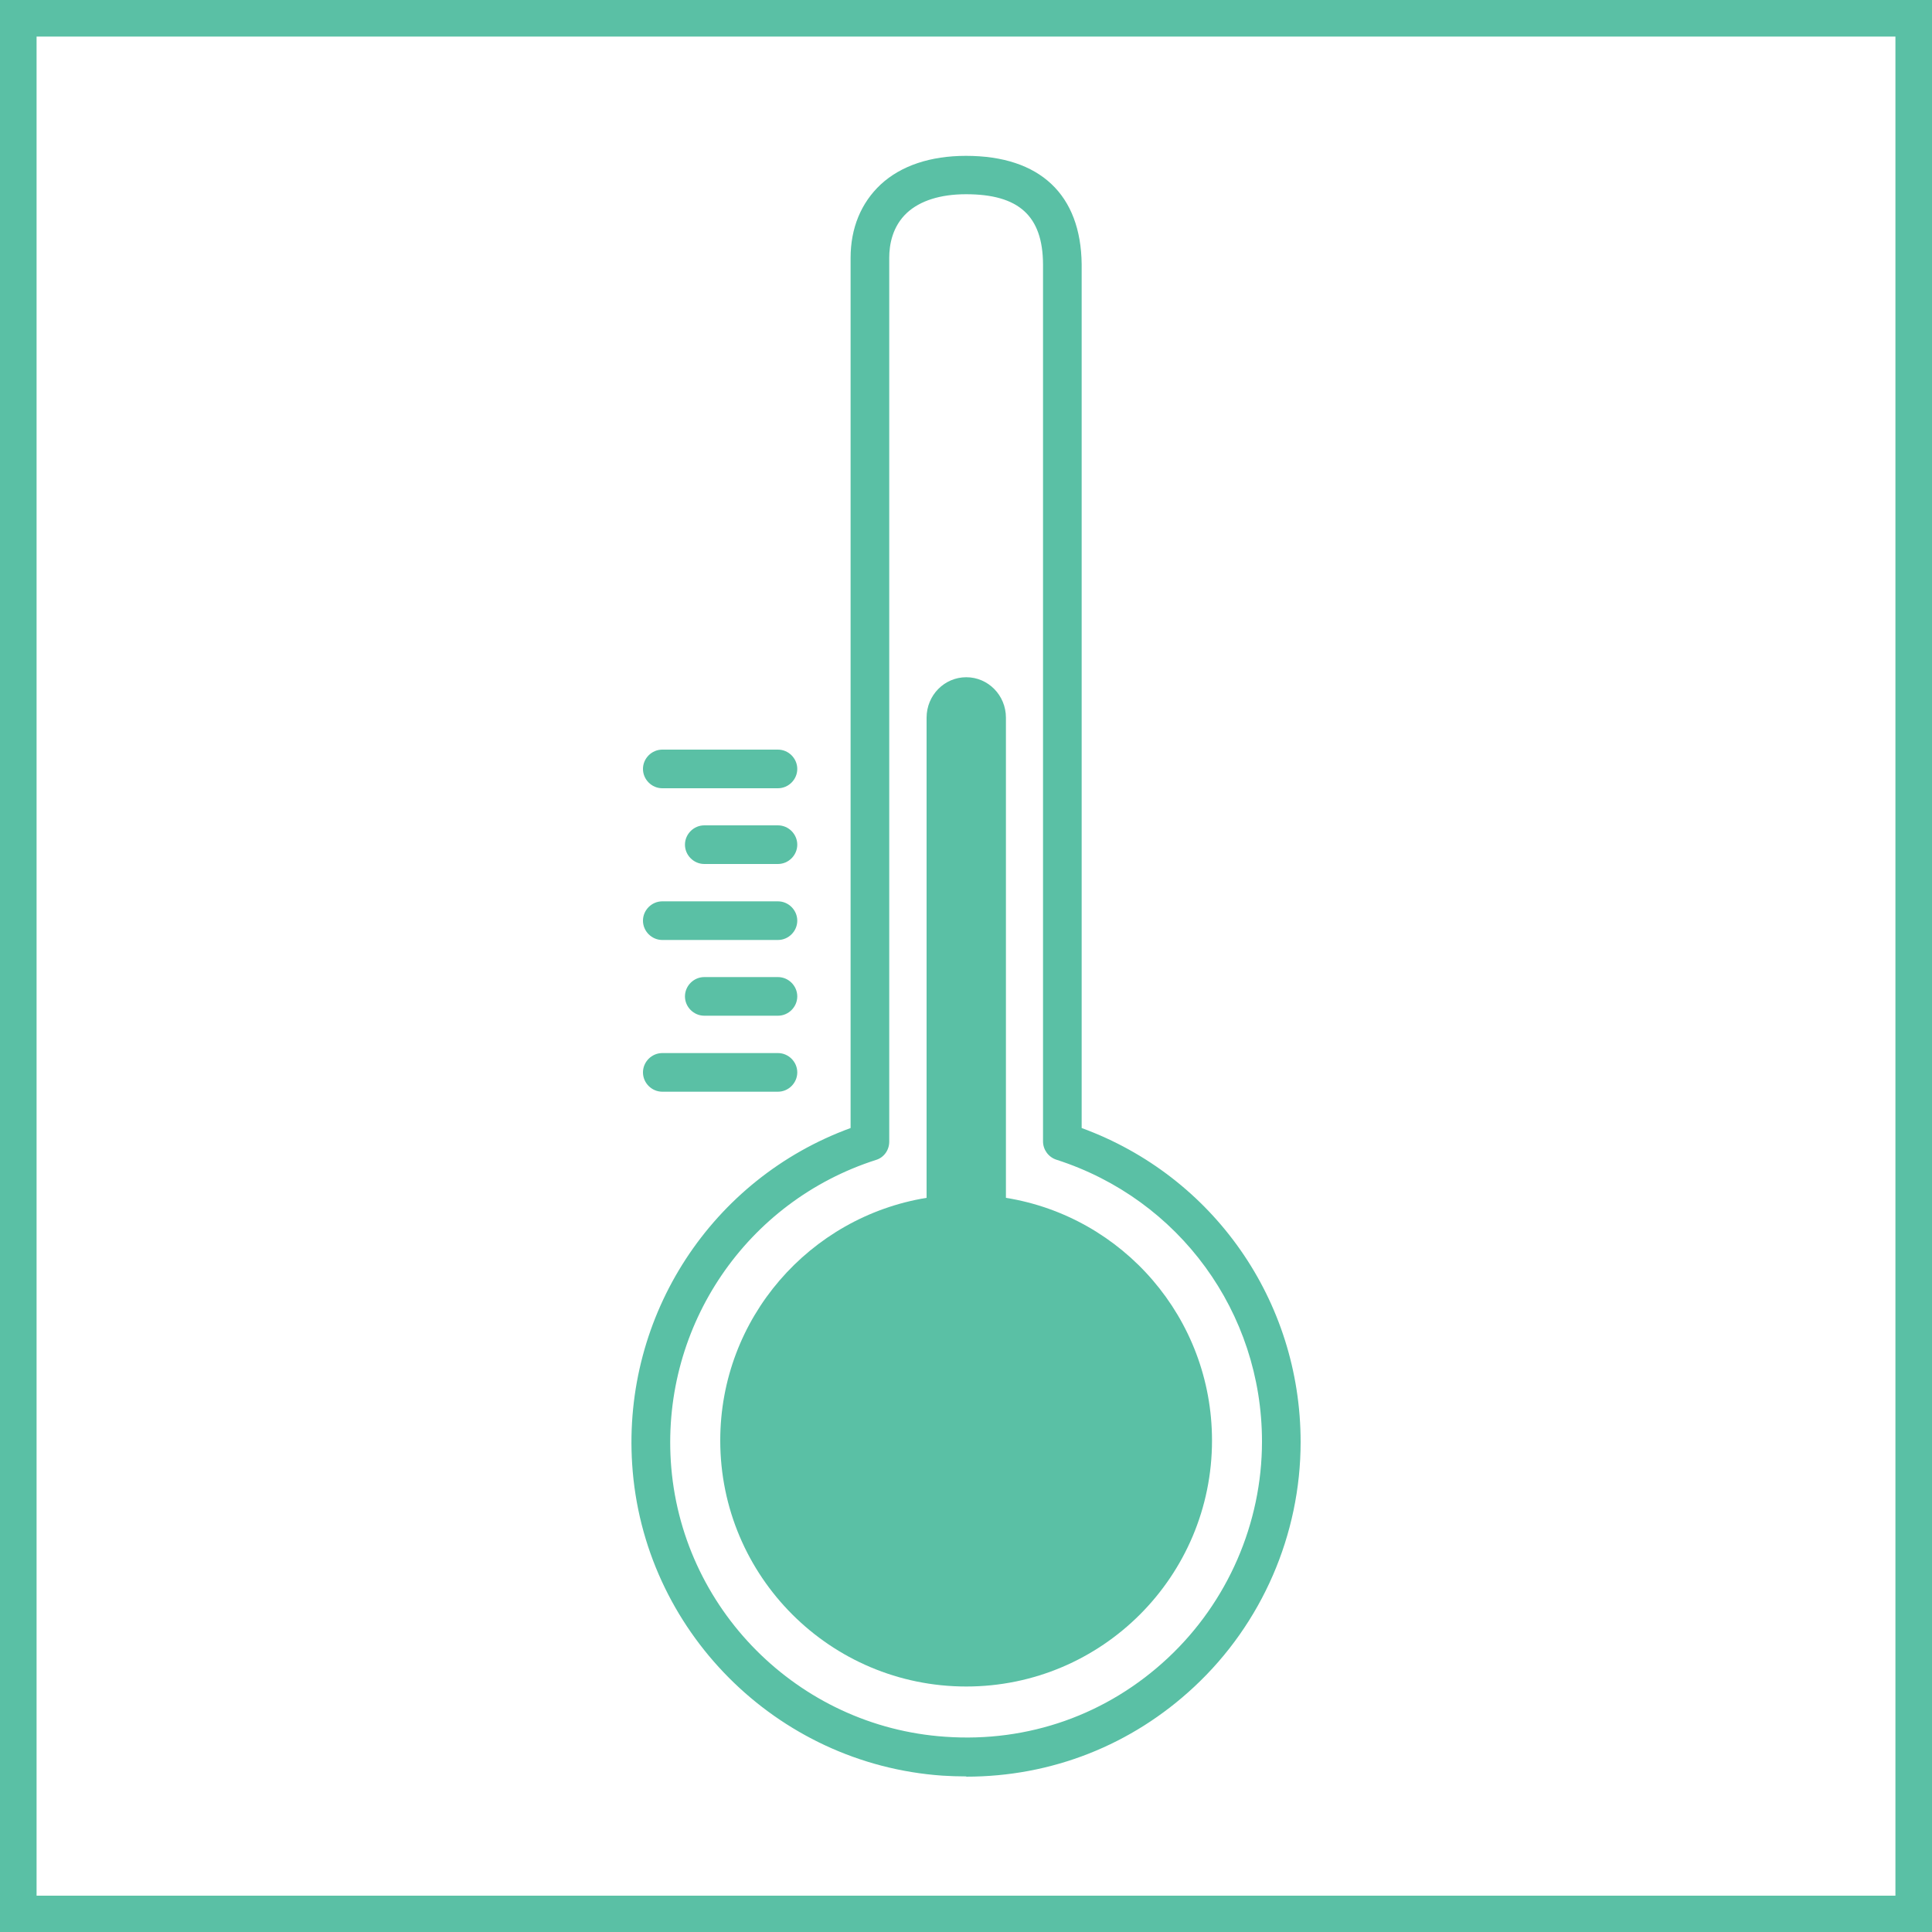 <?xml version="1.0" encoding="UTF-8"?><svg id="fonas" xmlns="http://www.w3.org/2000/svg" width="75" height="75" viewBox="0 0 75 75"><defs><style>.cls-1{fill:#5ac0a5;stroke-width:0px;}</style></defs><path class="cls-1" d="m73.58,1.42v72.17H1.42V1.42h72.17M75,0H0v75h75V0h0Z"/><path class="cls-1" d="m30.2,30.6h-4.49c-.41,0-.75-.34-.75-.75s.34-.75.75-.75h4.49c.41,0,.75.34.75.75s-.34.75-.75.75Z"/><path class="cls-1" d="m30.2,33.54h-2.86c-.41,0-.75-.34-.75-.75s.34-.75.75-.75h2.86c.41,0,.75.34.75.75s-.34.75-.75.75Z"/><path class="cls-1" d="m30.2,36.49h-4.49c-.41,0-.75-.34-.75-.75s.34-.75.75-.75h4.49c.41,0,.75.34.75.75s-.34.75-.75.75Z"/><path class="cls-1" d="m30.2,39.43h-2.86c-.41,0-.75-.34-.75-.75s.34-.75.75-.75h2.86c.41,0,.75.34.75.75s-.34.75-.75.75Z"/><path class="cls-1" d="m30.2,42.38h-4.49c-.41,0-.75-.34-.75-.75s.34-.75.75-.75h4.49c.41,0,.75.34.75.75s-.34.75-.75.75Z"/><path class="cls-1" d="m37.51,68.96c-.31,0-.62-.01-.93-.03-6.45-.45-11.63-5.65-12.04-12.1-.37-5.78,3.09-11.07,8.48-13.04V10.01c0-1.16.41-2.14,1.17-2.85.79-.73,1.93-1.11,3.31-1.11h0c2.87,0,4.46,1.5,4.49,4.21v33.53c5.11,1.87,8.5,6.7,8.5,12.19,0,3.59-1.5,7.05-4.13,9.5-2.43,2.27-5.54,3.49-8.85,3.49Zm-.01-61.42c-.99,0-1.78.25-2.29.72-.57.53-.69,1.24-.69,1.75v34.31c0,.33-.21.62-.52.71-5.02,1.61-8.29,6.42-7.96,11.69.36,5.71,4.94,10.31,10.65,10.7,3.23.23,6.3-.86,8.65-3.06,2.32-2.17,3.65-5.23,3.65-8.4,0-5.01-3.21-9.41-7.98-10.94-.31-.1-.52-.39-.52-.71V10.26c-.01-1.88-.94-2.72-2.99-2.72h0Z"/><path class="cls-1" d="m47.05,55.92c0,5.27-4.27,9.55-9.54,9.55s-9.55-4.27-9.55-9.55c0-4.75,3.47-8.68,8.01-9.42v-18.64c0-.87.69-1.57,1.54-1.57s1.54.7,1.54,1.57v18.64c4.54.73,8,4.67,8,9.42Z"/></svg>